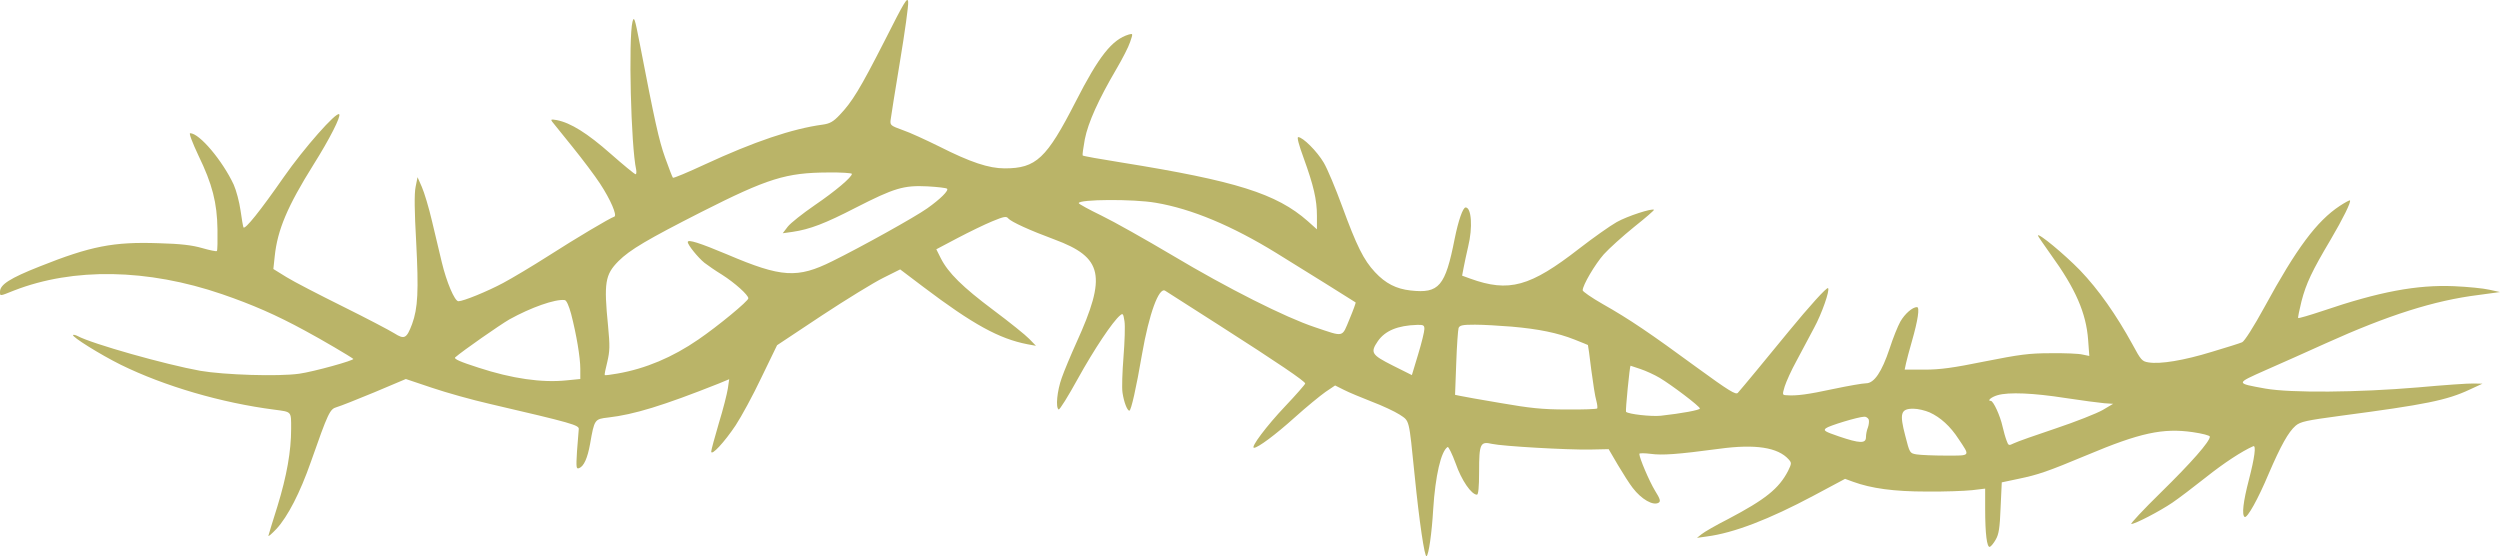 <?xml version="1.0" encoding="UTF-8" standalone="no"?>
<svg
   xmlns:dc="http://purl.org/dc/elements/1.1/"
   xmlns:cc="http://creativecommons.org/ns#"
   xmlns:rdf="http://www.w3.org/1999/02/22-rdf-syntax-ns#"
   xmlns:svg="http://www.w3.org/2000/svg"
   xmlns="http://www.w3.org/2000/svg"
   xmlns:sodipodi="http://sodipodi.sourceforge.net/DTD/sodipodi-0.dtd"
   xmlns:inkscape="http://www.inkscape.org/namespaces/inkscape"
   version="1.0"
   width="1279.502pt"
   height="284.69pt"
   viewBox="0 0 1279.502 284.69"
   preserveAspectRatio="xMidYMid meet"
   id="svg885"
   sodipodi:docname="epines.svg"
   inkscape:version="1.0.2 (e86c870879, 2021-01-15)">
  <defs
     id="defs889" />
  <sodipodi:namedview
     pagecolor="#ffffff"
     bordercolor="#666666"
     borderopacity="1"
     objecttolerance="10"
     gridtolerance="10"
     guidetolerance="10"
     inkscape:pageopacity="0"
     inkscape:pageshadow="2"
     inkscape:window-width="1920"
     inkscape:window-height="1023"
     id="namedview887"
     showgrid="false"
     inkscape:zoom="0.56367188"
     inkscape:cx="853.33553"
     inkscape:cy="188.23462"
     inkscape:window-x="0"
     inkscape:window-y="0"
     inkscape:window-maximized="1"
     inkscape:current-layer="svg885" />
  <g
     transform="matrix(0.1,0,0,-0.1,0.002,461.176)"
     fill="#bab468"
     stroke="none"
     id="g883">
    <path
       d="m 4527,4402 c -126,-247 -166,-312 -230,-379 -32,-34 -50,-44 -86,-49 -156,-21 -351,-87 -604,-204 -86,-40 -160,-71 -163,-68 -3,3 -21,50 -40,103 -32,90 -53,186 -130,585 -25,129 -29,141 -37,110 -21,-86 -8,-636 19,-757 2,-13 1,-23 -3,-23 -5,0 -62,47 -128,105 -119,105 -204,158 -275,172 -29,5 -33,4 -24,-8 6,-8 53,-66 104,-129 51,-63 115,-148 141,-188 54,-82 89,-164 73,-169 -24,-8 -194,-109 -336,-200 -83,-53 -187,-115 -232,-139 -82,-44 -205,-94 -230,-94 -19,0 -61,99 -85,200 -11,47 -34,141 -50,210 -16,69 -40,148 -52,175 l -22,50 -10,-50 c -7,-35 -6,-122 3,-282 13,-250 9,-338 -21,-420 -28,-74 -39,-80 -91,-47 -24,15 -142,77 -263,137 -121,60 -251,127 -288,150 l -68,42 7,65 c 14,135 65,256 199,470 83,132 141,247 131,257 -14,15 -180,-173 -284,-322 -119,-171 -198,-270 -206,-257 -2,4 -9,43 -15,87 -6,43 -22,103 -35,132 -57,122 -175,263 -223,263 -7,0 12,-49 42,-113 72,-148 96,-243 98,-379 1,-58 0,-109 -3,-111 -3,-3 -37,4 -75,15 -52,15 -110,22 -223,25 -232,8 -348,-15 -609,-119 C 51,3188 0,3155 0,3119 c 0,-24 -3,-24 72,6 303,118 683,112 1065,-19 154,-53 276,-106 423,-186 86,-46 235,-134 248,-145 8,-7 -204,-66 -277,-76 -106,-15 -384,-6 -506,15 -178,32 -554,138 -628,178 -10,5 -21,8 -23,5 -8,-8 139,-100 244,-152 224,-110 515,-195 787,-230 89,-12 85,-7 85,-98 0,-114 -22,-240 -70,-396 -23,-73 -44,-141 -46,-150 -3,-9 15,7 41,34 58,63 121,186 175,340 90,256 98,273 133,283 18,5 104,39 193,76 l 161,68 134,-45 c 74,-25 206,-62 294,-82 425,-99 460,-109 457,-130 -1,-11 -5,-62 -9,-113 -5,-84 -4,-92 11,-86 24,9 43,51 56,124 22,126 23,127 93,135 131,15 279,60 566,174 l 53,22 -7,-48 c -4,-26 -24,-106 -46,-177 -21,-72 -39,-137 -39,-145 0,-25 67,47 125,134 29,44 89,154 132,245 l 80,165 229,152 c 126,83 268,170 315,193 l 86,43 119,-90 c 254,-192 388,-265 532,-293 l 44,-8 -34,35 c -18,19 -100,85 -183,147 -159,119 -232,191 -270,266 l -23,46 108,57 c 59,31 139,70 178,86 60,25 73,27 82,15 16,-18 110,-61 237,-108 248,-92 268,-185 112,-528 -28,-62 -62,-143 -75,-180 -24,-67 -32,-152 -16,-162 5,-3 49,68 98,157 83,150 179,294 217,325 14,12 16,8 22,-30 4,-24 1,-107 -5,-183 -6,-76 -9,-159 -5,-183 7,-48 24,-92 35,-92 9,0 35,115 65,290 36,206 86,343 118,324 6,-4 131,-84 277,-177 302,-193 440,-287 440,-298 0,-4 -46,-57 -103,-117 -94,-99 -179,-212 -159,-212 20,0 109,66 208,155 60,54 131,112 158,131 l 49,33 46,-23 c 25,-13 89,-39 142,-60 53,-20 117,-50 142,-66 52,-35 47,-16 77,-310 24,-240 51,-421 61,-415 11,7 27,118 34,240 11,172 40,298 74,319 4,3 23,-35 41,-84 30,-87 81,-160 109,-160 7,0 11,37 11,118 0,143 6,156 66,142 54,-12 382,-31 503,-29 l 94,2 48,-82 c 26,-44 60,-97 75,-116 45,-59 105,-93 133,-76 11,7 8,19 -19,62 -29,48 -80,167 -80,188 0,4 26,4 58,0 59,-8 135,-3 352,26 184,25 299,7 354,-54 16,-18 16,-21 -3,-60 -47,-90 -115,-145 -307,-246 -61,-31 -122,-66 -135,-77 l -24,-19 50,7 c 139,18 320,88 547,209 l 161,86 41,-15 c 93,-34 209,-50 376,-50 91,-1 195,3 233,7 l 67,8 v -104 c 0,-127 9,-199 24,-194 6,2 20,19 30,37 16,27 21,60 25,163 l 6,130 85,18 c 101,21 146,36 352,122 271,114 388,139 541,117 48,-7 87,-17 87,-23 0,-25 -95,-133 -249,-284 -91,-89 -160,-163 -153,-163 20,0 145,65 210,109 31,21 109,80 172,130 93,74 185,134 242,159 16,7 7,-59 -22,-171 -30,-115 -37,-181 -22,-191 13,-8 69,92 123,221 62,144 101,214 138,246 25,21 54,27 232,51 432,57 542,79 659,134 l 65,30 -45,1 c -25,1 -153,-8 -285,-20 -306,-26 -651,-29 -781,-6 -154,28 -154,25 3,95 76,33 214,95 307,137 317,143 554,219 781,247 l 110,15 -55,12 c -30,7 -111,15 -180,18 -191,8 -383,-28 -674,-127 -66,-22 -121,-38 -124,-36 -2,3 6,41 17,86 24,92 54,155 149,315 63,107 106,194 99,201 -2,2 -26,-11 -52,-28 -118,-78 -221,-216 -385,-517 -57,-104 -103,-176 -115,-181 -11,-5 -81,-27 -155,-49 -143,-44 -264,-64 -324,-54 -33,5 -39,12 -82,92 -83,151 -173,280 -269,380 -80,82 -215,194 -215,177 0,-3 30,-46 66,-97 127,-175 181,-300 191,-437 l 6,-82 -34,7 c -19,5 -92,8 -164,7 -111,0 -160,-7 -337,-42 -162,-33 -229,-42 -308,-42 h -102 l 7,33 c 4,17 17,68 30,112 31,108 41,175 26,175 -23,0 -62,-34 -85,-74 -13,-23 -38,-85 -55,-138 -40,-120 -79,-178 -121,-178 -16,0 -91,-13 -167,-29 -130,-28 -189,-36 -240,-32 -21,1 -22,2 -9,45 8,25 34,83 60,130 25,47 66,123 90,169 40,73 82,194 72,204 -6,7 -97,-94 -202,-222 -107,-131 -240,-292 -260,-314 -10,-11 -45,10 -211,131 -236,173 -343,246 -481,324 -56,32 -102,64 -102,70 0,26 63,133 108,184 27,30 97,93 155,140 58,46 104,86 102,88 -9,9 -136,-32 -191,-63 -35,-20 -120,-80 -191,-135 -252,-196 -360,-226 -559,-154 l -41,15 8,42 c 4,23 15,71 23,107 24,98 17,200 -13,200 -14,0 -37,-66 -56,-160 -48,-244 -80,-281 -225,-265 -74,8 -129,36 -183,94 -58,62 -94,135 -168,337 -33,90 -75,191 -94,223 -34,58 -107,131 -131,131 -7,0 3,-39 28,-107 51,-141 68,-213 68,-296 v -69 l -47,42 c -160,141 -368,206 -953,300 -107,17 -197,33 -199,36 -2,2 3,40 11,83 17,86 70,203 162,360 30,51 62,113 70,138 15,44 15,44 -7,38 -86,-26 -153,-111 -272,-344 -149,-291 -202,-341 -363,-341 -81,0 -175,31 -335,112 -67,33 -151,72 -187,84 -61,22 -65,25 -62,51 2,15 23,151 48,300 25,150 44,287 42,305 -3,29 -19,2 -121,-200 z m -167,-680 c 0,-17 -84,-88 -191,-161 -61,-42 -123,-91 -137,-109 l -26,-34 50,7 c 89,13 167,43 324,124 198,101 245,115 367,109 52,-3 96,-8 100,-12 10,-9 -34,-53 -102,-101 -62,-44 -335,-196 -485,-270 -179,-89 -260,-84 -537,34 -143,60 -203,79 -203,64 0,-15 52,-79 85,-106 17,-13 57,-41 90,-61 66,-42 135,-104 135,-121 0,-14 -155,-142 -256,-211 -132,-91 -270,-149 -413,-174 -34,-6 -64,-10 -66,-8 -2,2 4,32 13,67 13,56 14,81 4,185 -22,221 -15,262 53,331 59,59 150,112 425,252 340,172 433,201 648,202 67,1 122,-3 122,-7 z m 1555,-148 c 184,-31 391,-118 617,-257 57,-35 171,-106 253,-157 83,-52 151,-95 153,-96 2,-1 -12,-40 -31,-85 -40,-96 -25,-93 -177,-42 -151,50 -447,199 -730,368 -135,80 -298,172 -362,203 -64,31 -117,60 -117,64 -2,20 280,22 394,2 z M 2923,3005 c 27,-104 47,-223 47,-281 v -52 l -71,-7 c -126,-13 -279,9 -450,65 -94,30 -128,45 -119,53 39,34 227,165 277,194 110,61 234,105 283,99 9,-1 21,-27 33,-71 z m 4367,-77 c 0,-13 -14,-71 -32,-130 l -32,-106 -98,49 c -109,55 -116,66 -76,125 37,53 101,80 201,83 32,1 37,-2 37,-21 z m 447,12 c 138,-12 235,-32 321,-66 37,-15 68,-27 69,-28 1,-1 9,-58 17,-126 9,-69 20,-140 26,-159 5,-19 7,-37 4,-40 -3,-3 -74,-6 -157,-5 -123,0 -187,7 -337,33 -102,17 -196,34 -209,37 l -24,5 6,162 c 3,89 9,170 12,180 6,14 20,17 84,17 42,0 126,-5 188,-10 z m 659,-217 c 27,-9 71,-29 98,-45 62,-37 206,-146 206,-157 0,-8 -92,-25 -200,-37 -49,-5 -165,8 -178,20 -4,4 19,236 23,236 1,0 24,-8 51,-17 z m 2173,-148 c 86,-13 176,-25 201,-27 l 45,-3 -54,-32 c -30,-17 -138,-60 -240,-94 -102,-34 -198,-68 -214,-76 -26,-13 -28,-12 -37,13 -6,15 -15,47 -21,73 -12,55 -47,131 -60,131 -21,0 3,20 34,29 57,17 186,11 346,-14 z m -693,-74 c 55,-25 106,-71 148,-136 60,-90 64,-85 -65,-85 -63,0 -130,3 -149,6 -36,6 -36,6 -59,96 -30,114 -23,138 41,138 24,0 61,-9 84,-19 z m -312,-36 c 3,-8 1,-27 -4,-41 -6,-14 -10,-36 -10,-50 0,-33 -32,-32 -138,4 -73,25 -81,30 -67,42 16,13 164,58 196,59 9,1 19,-6 23,-14 z"
       id="path881" />
  </g>
</svg>
